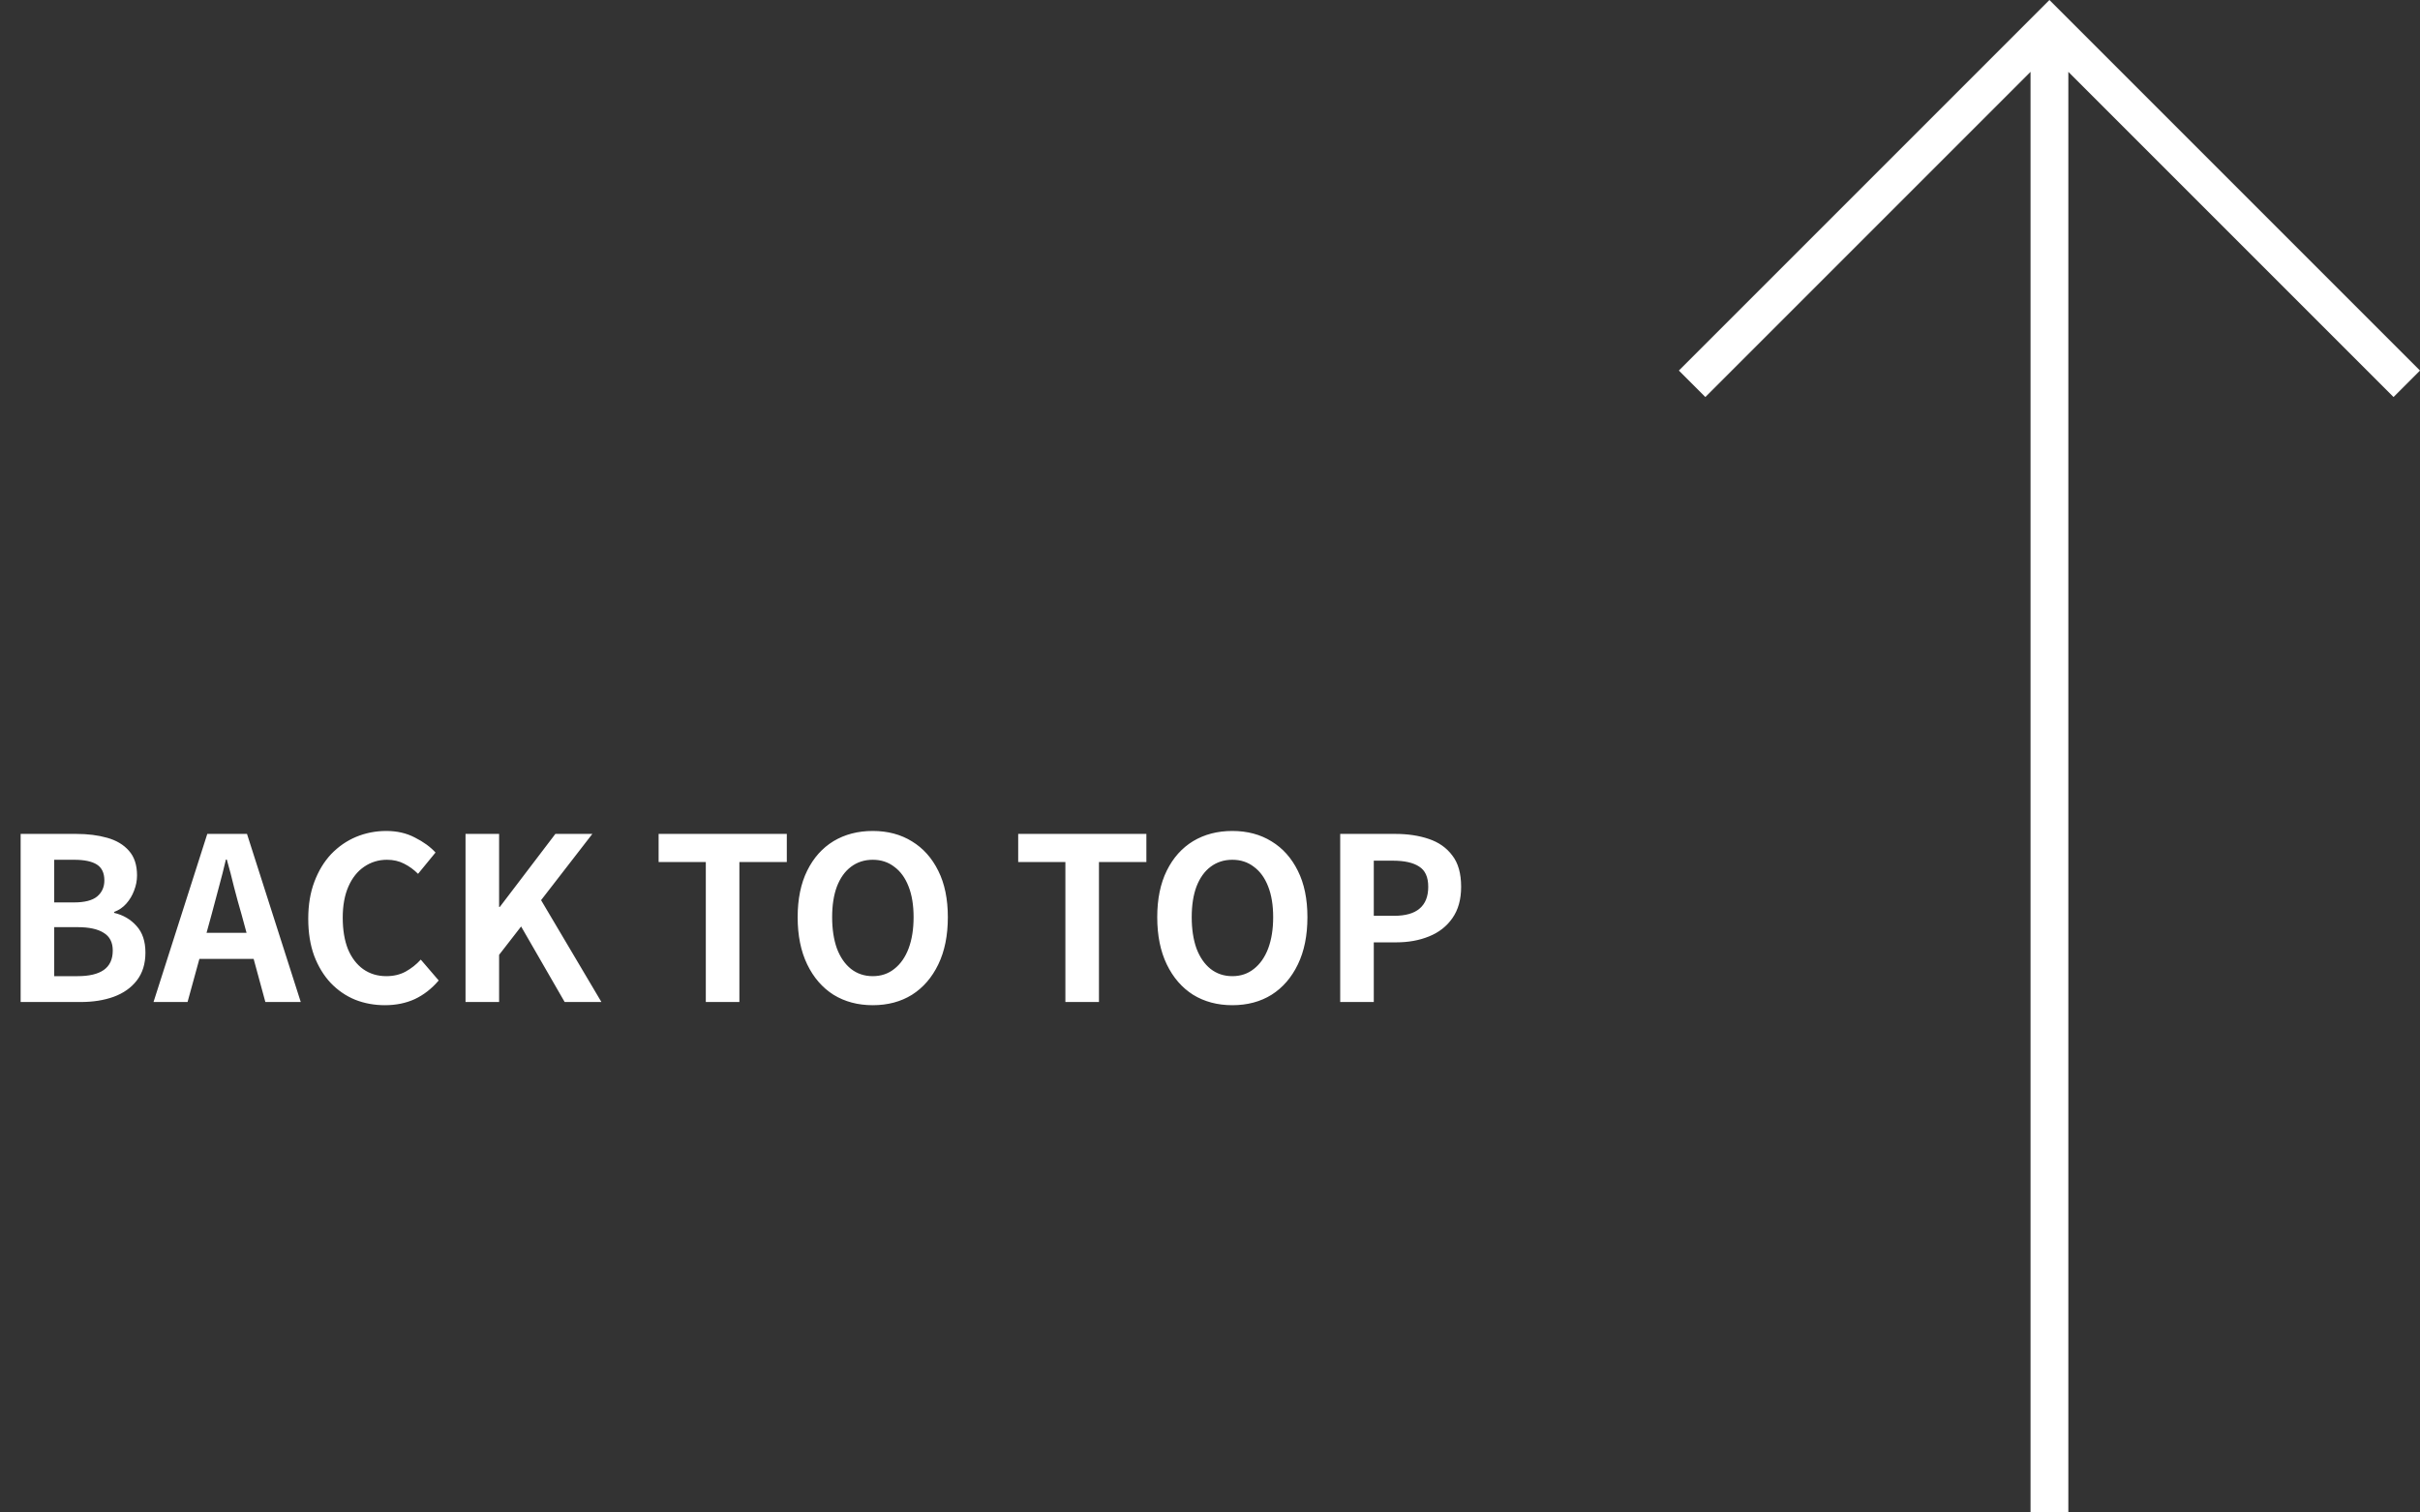 <svg fill="none" height="80" viewBox="0 0 128 80" width="128" xmlns="http://www.w3.org/2000/svg" xmlns:xlink="http://www.w3.org/1999/xlink"><rect x="0" y="0" width="128" height="80" fill="#333333" stroke="none"/><clipPath id="a"><path d="m0 0h39.2v80h-39.2z" transform="matrix(-1 -0 0 -1 128 80)"/></clipPath><g clip-path="url(#a)"><path d="m90.2 21 17.2-17.2v76.2h2v-76.2l17.2 17.2 1.4-1.4-18.2-18.2-1.4-1.4-1.4 1.4-18.2 18.2z" fill="#fff"/></g><path d="m1.092 53v-8.892h2.94c.608 0 1.152.068 1.632.204.488.136.872.364 1.152.684.288.32.432.756.432 1.308 0 .272-.052.54-.156.804-.096.256-.232.484-.408.684s-.392.348-.648.444v.048c.48.112.876.344 1.188.696.312.344.468.812.468 1.404s-.152 1.084-.456 1.476c-.296.384-.704.672-1.224.864-.512.184-1.096.276-1.752.276zm1.776-5.268h1.044c.56 0 .968-.104 1.224-.312.256-.216.384-.5.384-.852 0-.392-.132-.672-.396-.84s-.664-.252-1.2-.252h-1.056zm0 3.9h1.236c.608 0 1.068-.108 1.38-.324.32-.224.48-.568.48-1.032 0-.432-.16-.744-.48-.936-.312-.2-.772-.3-1.38-.3h-1.236zm5.252 1.368 2.844-8.892h2.1l2.844 8.892h-1.872l-1.26-4.632c-.136-.464-.268-.944-.396-1.44-.12-.504-.248-.992-.384-1.464h-.048c-.112.48-.236.968-.372 1.464-.128.496-.256.976-.384 1.44l-1.272 4.632zm1.764-2.28v-1.38h4.224v1.38zm10.476 2.448c-.56 0-1.084-.096-1.572-.288-.488-.2-.92-.496-1.296-.888-.368-.392-.66-.872-.876-1.44-.208-.568-.312-1.22-.312-1.956s.108-1.388.324-1.956c.216-.576.512-1.064.888-1.464.384-.4.824-.704 1.32-.912.504-.208 1.036-.312 1.596-.312.568 0 1.072.116 1.512.348.448.224.812.488 1.092.792l-.924 1.128c-.224-.224-.472-.404-.744-.54-.264-.136-.564-.204-.9-.204-.448 0-.852.124-1.212.372-.352.24-.628.588-.828 1.044s-.3 1.004-.3 1.644c0 .648.092 1.204.276 1.668.192.456.46.808.804 1.056.352.248.76.372 1.224.372.384 0 .724-.08 1.02-.24.304-.168.572-.38.804-.636l.948 1.104c-.368.432-.788.76-1.26.984-.472.216-1 .324-1.584.324zm4.263-.168v-8.892h1.776v3.864h.036l2.94-3.864h1.956l-2.712 3.504 3.192 5.388h-1.944l-2.304-3.996-1.164 1.5v2.496zm12.709 0v-7.404h-2.496v-1.488h6.78v1.488h-2.508v7.404zm8.83.168c-.784 0-1.476-.184-2.076-.552-.592-.376-1.056-.912-1.392-1.608s-.504-1.528-.504-2.496c0-.96.168-1.78.504-2.46s.8-1.2 1.392-1.56c.6-.36 1.292-.54 2.076-.54.792 0 1.484.184 2.076.552.592.36 1.056.88 1.392 1.56.336.672.504 1.488.504 2.448 0 .968-.168 1.8-.504 2.496s-.8 1.232-1.392 1.608c-.592.368-1.284.552-2.076.552zm0-1.536c.44 0 .82-.128 1.14-.384.328-.256.58-.616.756-1.08.176-.472.264-1.024.264-1.656s-.088-1.172-.264-1.62c-.176-.456-.428-.804-.756-1.044-.32-.248-.7-.372-1.14-.372s-.824.124-1.152.372c-.32.24-.568.588-.744 1.044-.168.448-.252.988-.252 1.62s.084 1.184.252 1.656c.176.464.424.824.744 1.08.328.256.712.384 1.152.384zm10.189 1.368v-7.404h-2.496v-1.488h6.78v1.488h-2.508v7.404zm8.83.168c-.784 0-1.476-.184-2.076-.552-.592-.376-1.056-.912-1.392-1.608s-.504-1.528-.504-2.496c0-.96.168-1.78.504-2.46s.8-1.2 1.392-1.56c.6-.36 1.292-.54 2.076-.54.792 0 1.484.184 2.076.552.592.36 1.056.88 1.392 1.56.336.672.504 1.488.504 2.448 0 .968-.168 1.8-.504 2.496s-.8 1.232-1.392 1.608c-.592.368-1.284.552-2.076.552zm0-1.536c.44 0 .82-.128 1.14-.384.328-.256.58-.616.756-1.08.176-.472.264-1.024.264-1.656s-.088-1.172-.264-1.62c-.176-.456-.428-.804-.756-1.044-.32-.248-.7-.372-1.14-.372s-.824.124-1.152.372c-.32.24-.568.588-.744 1.044-.168.448-.252.988-.252 1.62s.084 1.184.252 1.656c.176.464.424.824.744 1.08.328.256.712.384 1.152.384zm5.706 1.368v-8.892h2.916c.656 0 1.244.088 1.764.264.528.176.944.468 1.248.876.312.4.468.952.468 1.656 0 .672-.156 1.228-.468 1.668-.304.432-.716.752-1.236.96-.512.208-1.088.312-1.728.312h-1.188v3.156zm1.776-4.56h1.068c.608 0 1.06-.128 1.356-.384.304-.256.456-.64.456-1.152s-.16-.868-.48-1.068c-.312-.208-.776-.312-1.392-.312h-1.008z" fill="#fff"/></svg>